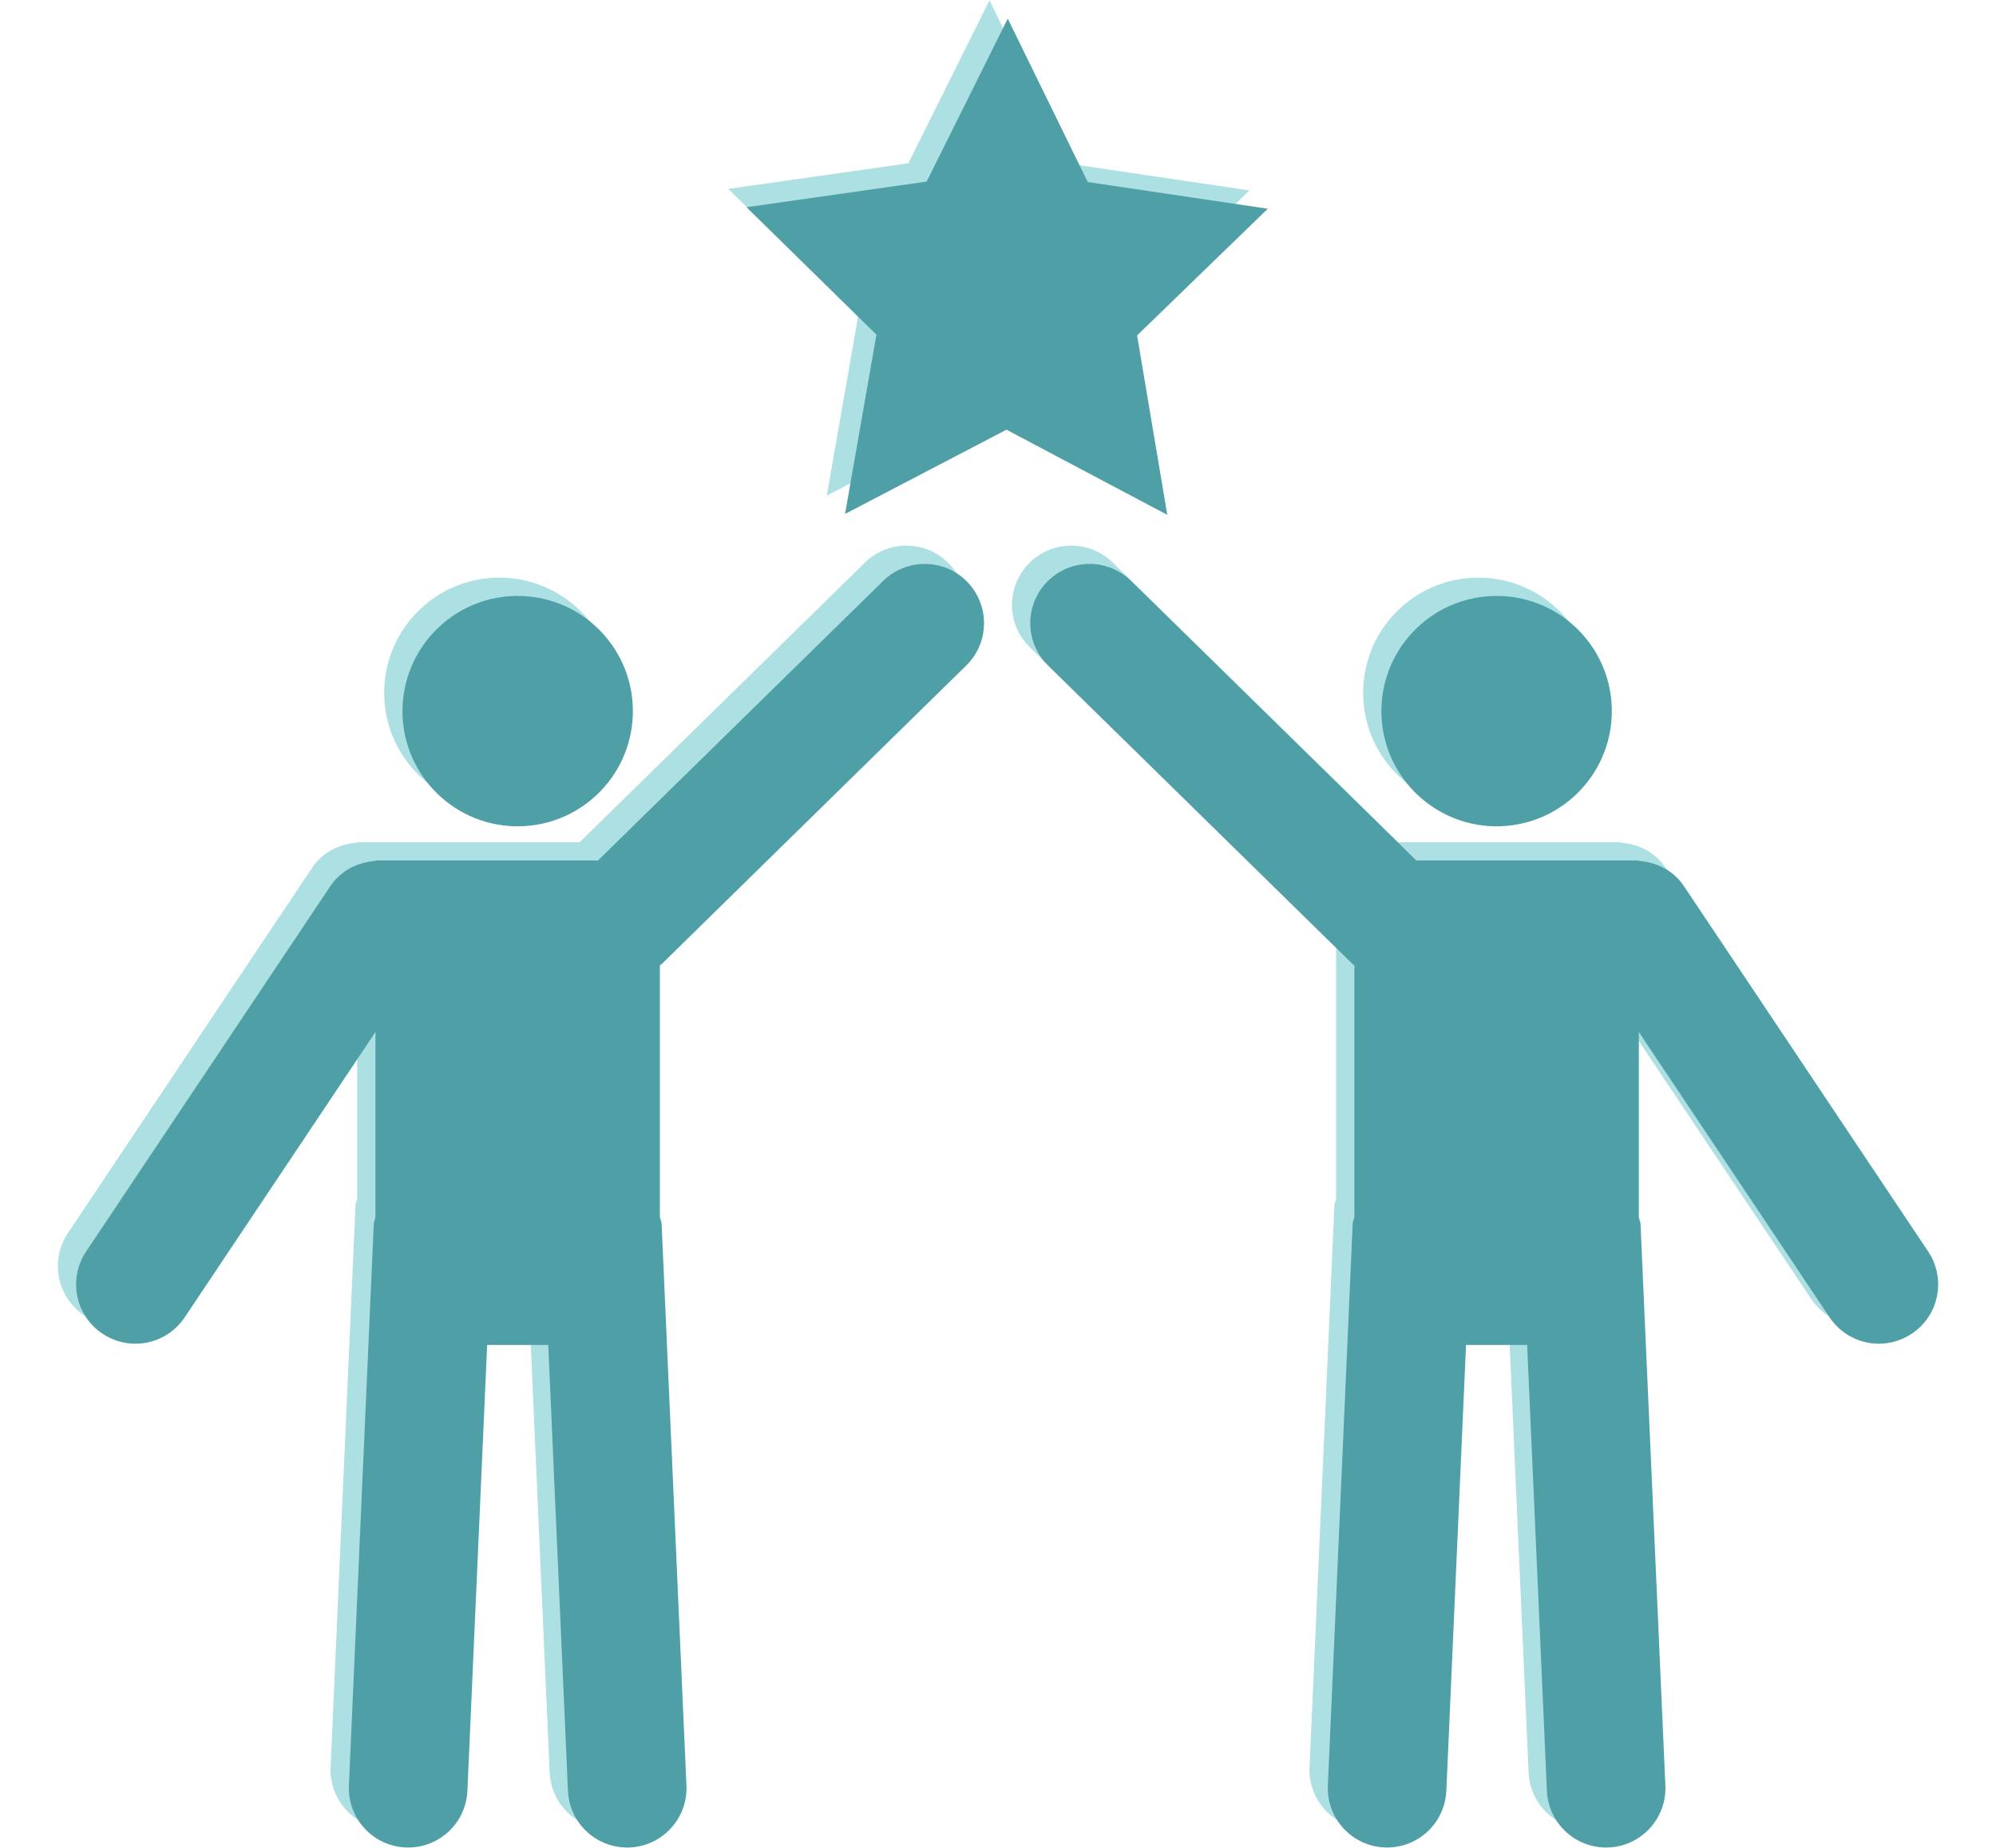 <svg xmlns="http://www.w3.org/2000/svg" xmlns:xlink="http://www.w3.org/1999/xlink" width="540" zoomAndPan="magnify" viewBox="0 0 404.88 375" height="500" preserveAspectRatio="xMidYMid meet" version="1.0"><defs><clipPath id="05ed8a0157"><path d="M 205 110 L 390 110 L 390 371.195 L 205 371.195 Z M 205 110 " clip-rule="nonzero"/></clipPath><clipPath id="56d52186cd"><path d="M 11 110 L 196 110 L 196 371.195 L 11 371.195 Z M 11 110 " clip-rule="nonzero"/></clipPath><clipPath id="49e701e1aa"><path d="M 147 0.055 L 254 0.055 L 254 101 L 147 101 Z M 147 0.055 " clip-rule="nonzero"/></clipPath><clipPath id="7dec4346e9"><path d="M 208 114 L 394 114 L 394 374.906 L 208 374.906 Z M 208 114 " clip-rule="nonzero"/></clipPath><clipPath id="6505d4e19a"><path d="M 15 114 L 200 114 L 200 374.906 L 15 374.906 Z M 15 114 " clip-rule="nonzero"/></clipPath><clipPath id="1156d456ab"><path d="M 151 3.766 L 258 3.766 L 258 105 L 151 105 Z M 151 3.766 " clip-rule="nonzero"/></clipPath></defs><g clip-path="url(#05ed8a0157)"><path fill="#ace0e3" d="M 387.461 250.258 L 337.91 176.121 C 335.766 172.914 332.336 171.258 328.754 171.004 L 328.754 170.918 L 283.613 170.918 L 225.723 114.168 C 220.977 109.516 213.367 109.598 208.719 114.336 C 204.062 119.078 204.133 126.699 208.887 131.344 L 270.684 191.938 C 270.793 192.039 270.93 192.07 271.043 192.172 L 271.043 243.25 C 270.957 243.734 270.715 244.152 270.695 244.656 L 265.656 358.656 C 265.371 365.289 270.512 370.914 277.152 371.207 C 277.332 371.215 277.512 371.219 277.691 371.219 C 284.09 371.219 289.41 366.172 289.699 359.719 L 293.695 269.23 L 306.094 269.23 L 310.102 359.719 C 310.391 366.176 315.711 371.219 322.113 371.219 C 322.289 371.219 322.469 371.215 322.648 371.207 C 329.285 370.914 334.43 365.289 334.145 358.656 L 329.098 244.656 C 329.074 244.172 328.832 243.777 328.754 243.312 L 328.754 205.719 L 367.465 263.629 C 369.785 267.098 373.586 268.98 377.473 268.98 C 379.773 268.98 382.094 268.316 384.148 266.941 C 389.672 263.25 391.156 255.781 387.461 250.258 " fill-opacity="1" fill-rule="nonzero"/></g><path fill="#ace0e3" d="M 300.609 163.961 C 313.516 163.566 323.656 152.793 323.262 139.887 C 322.867 126.984 312.09 116.844 299.188 117.238 C 286.281 117.633 276.145 128.41 276.535 141.312 C 276.93 154.215 287.711 164.355 300.609 163.961 " fill-opacity="1" fill-rule="nonzero"/><g clip-path="url(#56d52186cd)"><path fill="#ace0e3" d="M 175.445 114.168 L 117.555 170.918 L 72.41 170.918 L 72.41 171.004 C 68.836 171.258 65.406 172.914 63.258 176.121 L 13.707 250.258 C 10.012 255.781 11.496 263.25 17.02 266.941 C 19.074 268.316 21.395 268.98 23.695 268.98 C 27.578 268.98 31.383 267.098 33.703 263.629 L 72.41 205.719 L 72.41 243.273 C 72.332 243.75 72.094 244.16 72.07 244.656 L 67.023 358.656 C 66.738 365.289 71.883 370.914 78.516 371.207 C 78.695 371.215 78.875 371.219 79.055 371.219 C 85.457 371.219 90.777 366.176 91.062 359.719 L 95.074 269.23 L 107.473 269.23 L 111.469 359.719 C 111.758 366.172 117.078 371.219 123.477 371.219 C 123.656 371.219 123.836 371.215 124.016 371.207 C 130.652 370.914 135.797 365.289 135.508 358.656 L 130.473 244.656 C 130.453 244.164 130.203 243.758 130.125 243.289 L 130.125 192.172 C 130.238 192.07 130.375 192.039 130.484 191.938 L 192.281 131.344 C 197.031 126.699 197.105 119.078 192.449 114.336 C 187.809 109.598 180.203 109.516 175.445 114.168 " fill-opacity="1" fill-rule="nonzero"/></g><path fill="#ace0e3" d="M 100.559 163.961 C 113.457 164.355 124.238 154.215 124.633 141.312 C 125.023 128.41 114.883 117.633 101.98 117.238 C 89.074 116.844 78.297 126.984 77.902 139.887 C 77.508 152.793 87.652 163.566 100.559 163.961 " fill-opacity="1" fill-rule="nonzero"/><g clip-path="url(#49e701e1aa)"><path fill="#ace0e3" d="M 226.945 64.359 L 253.469 38.648 L 216.941 33.23 L 200.707 0.07 L 184.25 33.141 L 147.695 38.336 L 174.059 64.203 L 167.699 100.582 L 200.449 83.488 L 233.078 100.773 L 226.945 64.359 " fill-opacity="1" fill-rule="nonzero"/></g><g clip-path="url(#7dec4346e9)"><path fill="#4f9fa6" d="M 391.172 253.973 L 341.621 179.832 C 339.477 176.625 336.047 174.973 332.469 174.715 L 332.469 174.629 L 287.324 174.629 L 229.434 117.879 C 224.688 113.23 217.082 113.309 212.43 118.047 C 207.773 122.789 207.848 130.41 212.598 135.059 L 274.395 195.648 C 274.504 195.75 274.641 195.785 274.754 195.883 L 274.754 246.961 C 274.672 247.445 274.426 247.863 274.406 248.367 L 269.371 362.367 C 269.082 369.004 274.223 374.625 280.863 374.918 C 281.043 374.926 281.223 374.93 281.402 374.93 C 287.801 374.93 293.121 369.883 293.41 363.43 L 297.406 272.941 L 309.805 272.941 L 313.816 363.43 C 314.102 369.887 319.422 374.93 325.824 374.93 C 326.004 374.93 326.184 374.926 326.363 374.918 C 332.996 374.625 338.141 369.004 337.855 362.367 L 332.809 248.367 C 332.785 247.887 332.543 247.492 332.469 247.023 L 332.469 209.43 L 371.176 267.344 C 373.496 270.809 377.301 272.691 381.184 272.691 C 383.484 272.691 385.805 272.027 387.859 270.652 C 393.383 266.965 394.867 259.496 391.172 253.973 " fill-opacity="1" fill-rule="nonzero"/></g><path fill="#4f9fa6" d="M 304.32 167.676 C 317.227 167.281 327.371 156.504 326.977 143.598 C 326.582 130.695 315.801 120.555 302.898 120.949 C 289.996 121.344 279.855 132.121 280.246 145.023 C 280.641 157.926 291.422 168.07 304.32 167.676 " fill-opacity="1" fill-rule="nonzero"/><g clip-path="url(#6505d4e19a)"><path fill="#4f9fa6" d="M 179.156 117.879 L 121.266 174.629 L 76.125 174.629 L 76.125 174.715 C 72.547 174.973 69.117 176.625 66.969 179.832 L 17.418 253.973 C 13.723 259.496 15.207 266.965 20.73 270.652 C 22.785 272.027 25.105 272.691 27.406 272.691 C 31.293 272.691 35.094 270.809 37.414 267.344 L 76.125 209.43 L 76.125 246.984 C 76.043 247.461 75.805 247.875 75.781 248.367 L 70.734 362.367 C 70.449 369.004 75.594 374.625 82.23 374.918 C 82.41 374.926 82.59 374.93 82.766 374.93 C 89.168 374.93 94.488 369.887 94.777 363.43 L 98.785 272.941 L 111.184 272.941 L 115.18 363.43 C 115.469 369.883 120.789 374.93 127.188 374.93 C 127.367 374.93 127.547 374.926 127.727 374.918 C 134.363 374.625 139.508 369.004 139.223 362.367 L 134.184 248.367 C 134.164 247.879 133.918 247.469 133.836 247 L 133.836 195.883 C 133.949 195.785 134.086 195.75 134.195 195.648 L 195.992 135.059 C 200.746 130.41 200.816 122.789 196.16 118.047 C 191.523 113.309 183.914 113.23 179.156 117.879 " fill-opacity="1" fill-rule="nonzero"/></g><path fill="#4f9fa6" d="M 104.27 167.676 C 117.168 168.07 127.949 157.926 128.344 145.023 C 128.734 132.121 118.598 121.344 105.691 120.949 C 92.785 120.555 82.012 130.695 81.617 143.598 C 81.223 156.504 91.363 167.281 104.27 167.676 " fill-opacity="1" fill-rule="nonzero"/><g clip-path="url(#1156d456ab)"><path fill="#4f9fa6" d="M 230.66 68.07 L 257.184 42.359 L 220.652 36.945 L 204.418 3.781 L 187.965 36.852 L 151.41 42.051 L 177.773 67.914 L 171.41 104.293 L 204.16 87.199 L 236.789 104.484 L 230.66 68.07 " fill-opacity="1" fill-rule="nonzero"/></g></svg>